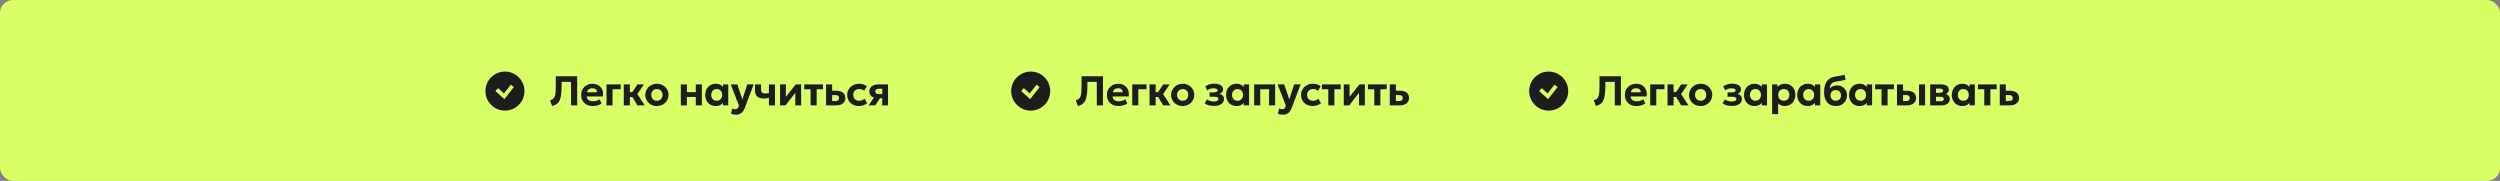 <?xml version="1.0" encoding="UTF-8"?> <svg xmlns="http://www.w3.org/2000/svg" width="1921" height="139" viewBox="0 0 1921 139" fill="none"><rect x="0" y="0" width="1921" height="139" fill="#808080" stroke="none"/><rect width="1921" height="139" rx="10" fill="#D8FF66"></rect><path d="M424.256 81.416L422.64 77.08C423.365 76.856 423.979 76.6 424.48 76.312C424.992 76.013 425.413 75.613 425.744 75.112C426.085 74.611 426.352 73.949 426.544 73.128C426.736 72.307 426.869 71.261 426.944 69.992C427.019 68.723 427.056 67.165 427.056 65.32V58.6H443.52V81H438.784V62.92H431.552V65.112C431.552 67.416 431.477 69.416 431.328 71.112C431.189 72.797 430.955 74.237 430.624 75.432C430.293 76.616 429.845 77.603 429.28 78.392C428.725 79.171 428.032 79.8 427.2 80.28C426.379 80.76 425.397 81.139 424.256 81.416ZM455.434 81.48C453.674 81.48 452.127 81.123 450.794 80.408C449.461 79.693 448.421 78.696 447.674 77.416C446.927 76.136 446.554 74.637 446.554 72.92C446.554 71.672 446.767 70.525 447.194 69.48C447.631 68.435 448.239 67.533 449.018 66.776C449.807 66.008 450.73 65.416 451.786 65C452.853 64.573 454.021 64.36 455.29 64.36C456.687 64.36 457.925 64.605 459.002 65.096C460.09 65.587 460.991 66.275 461.706 67.16C462.421 68.035 462.917 69.064 463.194 70.248C463.482 71.432 463.509 72.717 463.274 74.104H450.89C450.89 74.851 451.082 75.501 451.466 76.056C451.861 76.611 452.41 77.048 453.114 77.368C453.829 77.677 454.661 77.832 455.61 77.832C456.549 77.832 457.445 77.704 458.298 77.448C459.151 77.192 459.957 76.803 460.714 76.28L462.266 79.48C461.754 79.875 461.114 80.227 460.346 80.536C459.578 80.835 458.762 81.064 457.898 81.224C457.045 81.395 456.223 81.48 455.434 81.48ZM451.162 70.888H458.794C458.762 69.939 458.426 69.187 457.786 68.632C457.157 68.077 456.287 67.8 455.178 67.8C454.069 67.8 453.146 68.077 452.41 68.632C451.685 69.187 451.269 69.939 451.162 70.888ZM466.023 81V64.84H476.967V68.584H470.695V81H466.023ZM489.849 81L484.729 72.504L489.833 64.84H494.777L489.737 72.264L495.401 81H489.849ZM479.321 81V64.84H483.993V70.792H488.889V74.536H483.993V81H479.321ZM504.781 81.48C503.042 81.48 501.501 81.091 500.157 80.312C498.813 79.533 497.757 78.499 496.989 77.208C496.231 75.907 495.853 74.477 495.853 72.92C495.853 71.779 496.071 70.696 496.509 69.672C496.946 68.637 497.565 67.725 498.365 66.936C499.165 66.136 500.109 65.507 501.197 65.048C502.285 64.589 503.479 64.36 504.781 64.36C506.519 64.36 508.055 64.749 509.389 65.528C510.733 66.307 511.783 67.347 512.541 68.648C513.309 69.939 513.693 71.363 513.693 72.92C513.693 74.051 513.474 75.133 513.037 76.168C512.599 77.203 511.981 78.12 511.181 78.92C510.391 79.709 509.453 80.333 508.365 80.792C507.277 81.251 506.082 81.48 504.781 81.48ZM504.781 77.432C505.602 77.432 506.338 77.251 506.989 76.888C507.639 76.515 508.151 75.992 508.525 75.32C508.898 74.637 509.085 73.837 509.085 72.92C509.085 71.992 508.898 71.192 508.525 70.52C508.162 69.848 507.655 69.331 507.005 68.968C506.354 68.595 505.613 68.408 504.781 68.408C503.949 68.408 503.202 68.595 502.541 68.968C501.89 69.331 501.378 69.848 501.005 70.52C500.642 71.192 500.461 71.992 500.461 72.92C500.461 73.848 500.647 74.648 501.021 75.32C501.394 75.992 501.906 76.515 502.557 76.888C503.207 77.251 503.949 77.432 504.781 77.432ZM523.151 81V64.84H527.823V70.792H534.639V64.84H539.311V81H534.639V74.536H527.823V81H523.151ZM549.965 81.48C548.419 81.48 547.037 81.123 545.821 80.408C544.605 79.683 543.645 78.675 542.941 77.384C542.248 76.093 541.901 74.605 541.901 72.92C541.901 71.651 542.099 70.493 542.493 69.448C542.899 68.403 543.464 67.501 544.189 66.744C544.915 65.976 545.768 65.389 546.749 64.984C547.741 64.568 548.813 64.36 549.965 64.36C551.501 64.36 552.797 64.691 553.853 65.352C554.92 66.013 555.699 66.877 556.189 67.944L555.533 68.952V64.84H559.597V81H555.533V76.888L556.189 77.896C555.699 78.963 554.92 79.827 553.853 80.488C552.797 81.149 551.501 81.48 549.965 81.48ZM550.717 77.432C551.528 77.432 552.253 77.251 552.893 76.888C553.533 76.515 554.035 75.992 554.397 75.32C554.771 74.648 554.957 73.848 554.957 72.92C554.957 71.992 554.771 71.192 554.397 70.52C554.035 69.848 553.533 69.331 552.893 68.968C552.253 68.595 551.528 68.408 550.717 68.408C549.917 68.408 549.197 68.595 548.557 68.968C547.917 69.331 547.411 69.848 547.037 70.52C546.675 71.192 546.493 71.992 546.493 72.92C546.493 73.848 546.675 74.648 547.037 75.32C547.411 75.992 547.917 76.515 548.557 76.888C549.197 77.251 549.917 77.432 550.717 77.432ZM565.56 88.152C564.877 88.152 564.205 88.083 563.544 87.944C562.882 87.805 562.258 87.576 561.672 87.256L562.68 83.32C563.021 83.512 563.394 83.661 563.8 83.768C564.216 83.875 564.6 83.928 564.952 83.928C565.592 83.928 566.12 83.789 566.536 83.512C566.952 83.235 567.261 82.781 567.464 82.152L567.8 81.128L561.496 64.84H566.568L570.44 76.392L574.2 64.84H579.144L572.36 82.84C571.826 84.184 571.213 85.24 570.52 86.008C569.826 86.787 569.064 87.336 568.232 87.656C567.4 87.987 566.509 88.152 565.56 88.152ZM590.839 81V75.128C590.113 75.309 589.436 75.453 588.807 75.56C588.177 75.656 587.532 75.704 586.871 75.704C585.473 75.704 584.273 75.48 583.271 75.032C582.268 74.584 581.495 73.896 580.951 72.968C580.407 72.029 580.135 70.829 580.135 69.368V64.84H584.807V68.744C584.807 69.747 585.031 70.509 585.479 71.032C585.937 71.555 586.711 71.816 587.799 71.816C588.449 71.816 589.009 71.784 589.479 71.72C589.959 71.656 590.412 71.587 590.839 71.512V64.84H595.511V81H590.839ZM599.403 81V64.84H603.867V74.376L611.435 64.84H615.595V81H611.115V71.336L603.531 81H599.403ZM622.857 81V68.584H617.977V64.84H632.393V68.584H627.529V81H622.857ZM634.748 81V64.84H639.42V77.656H641.868C642.807 77.656 643.522 77.459 644.012 77.064C644.503 76.669 644.748 76.104 644.748 75.368C644.748 74.632 644.519 74.061 644.06 73.656C643.612 73.24 642.972 73.032 642.14 73.032H638.908V69.72H642.508C644.695 69.72 646.412 70.195 647.66 71.144C648.919 72.093 649.548 73.501 649.548 75.368C649.548 76.541 649.255 77.549 648.668 78.392C648.082 79.224 647.25 79.869 646.172 80.328C645.106 80.776 643.847 81 642.396 81H634.748ZM659.88 81.48C658.173 81.48 656.648 81.107 655.304 80.36C653.96 79.613 652.898 78.595 652.12 77.304C651.352 76.013 650.968 74.552 650.968 72.92C650.968 71.693 651.197 70.563 651.656 69.528C652.114 68.483 652.754 67.576 653.576 66.808C654.408 66.029 655.378 65.427 656.488 65C657.597 64.573 658.797 64.36 660.088 64.36C661.272 64.36 662.365 64.52 663.368 64.84C664.381 65.16 665.298 65.64 666.12 66.28L664.008 69.768C663.496 69.309 662.925 68.968 662.296 68.744C661.677 68.52 661.021 68.408 660.328 68.408C659.357 68.408 658.52 68.584 657.816 68.936C657.122 69.288 656.584 69.8 656.2 70.472C655.826 71.144 655.64 71.955 655.64 72.904C655.64 74.323 656.056 75.432 656.888 76.232C657.73 77.032 658.877 77.432 660.328 77.432C661.106 77.432 661.837 77.288 662.52 77C663.213 76.712 663.826 76.312 664.36 75.8L666.328 79.336C665.442 79.997 664.434 80.52 663.304 80.904C662.173 81.288 661.032 81.48 659.88 81.48ZM667.393 81L673.185 72.52L674.369 75.416C673.1 75.416 671.985 75.213 671.025 74.808C670.065 74.403 669.313 73.821 668.769 73.064C668.236 72.307 667.969 71.4 667.969 70.344C667.969 69.192 668.247 68.211 668.801 67.4C669.367 66.579 670.161 65.949 671.185 65.512C672.22 65.064 673.436 64.84 674.833 64.84H682.369V81H677.921V68.184H675.345C674.449 68.184 673.761 68.355 673.281 68.696C672.812 69.037 672.577 69.539 672.577 70.2C672.577 70.851 672.791 71.357 673.217 71.72C673.655 72.083 674.279 72.264 675.089 72.264H678.401V75.464H676.225L672.529 81H667.393Z" fill="#1D1D1D"></path><circle cx="388" cy="70" r="15" fill="#1D1D1D"></circle><path d="M381.667 68.857L387.381 74L393.667 66" stroke="#D8FF66" stroke-width="3"></path><path d="M828.256 81.416L826.64 77.08C827.365 76.856 827.979 76.6 828.48 76.312C828.992 76.013 829.413 75.613 829.744 75.112C830.085 74.611 830.352 73.949 830.544 73.128C830.736 72.307 830.869 71.261 830.944 69.992C831.019 68.723 831.056 67.165 831.056 65.32V58.6H847.52V81H842.784V62.92H835.552V65.112C835.552 67.416 835.477 69.416 835.328 71.112C835.189 72.797 834.955 74.237 834.624 75.432C834.293 76.616 833.845 77.603 833.28 78.392C832.725 79.171 832.032 79.8 831.2 80.28C830.379 80.76 829.397 81.139 828.256 81.416ZM859.434 81.48C857.674 81.48 856.127 81.123 854.794 80.408C853.461 79.693 852.421 78.696 851.674 77.416C850.927 76.136 850.554 74.637 850.554 72.92C850.554 71.672 850.767 70.525 851.194 69.48C851.631 68.435 852.239 67.533 853.018 66.776C853.807 66.008 854.73 65.416 855.786 65C856.853 64.573 858.021 64.36 859.29 64.36C860.687 64.36 861.925 64.605 863.002 65.096C864.09 65.587 864.991 66.275 865.706 67.16C866.421 68.035 866.917 69.064 867.194 70.248C867.482 71.432 867.509 72.717 867.274 74.104H854.89C854.89 74.851 855.082 75.501 855.466 76.056C855.861 76.611 856.41 77.048 857.114 77.368C857.829 77.677 858.661 77.832 859.61 77.832C860.549 77.832 861.445 77.704 862.298 77.448C863.151 77.192 863.957 76.803 864.714 76.28L866.266 79.48C865.754 79.875 865.114 80.227 864.346 80.536C863.578 80.835 862.762 81.064 861.898 81.224C861.045 81.395 860.223 81.48 859.434 81.48ZM855.162 70.888H862.794C862.762 69.939 862.426 69.187 861.786 68.632C861.157 68.077 860.287 67.8 859.178 67.8C858.069 67.8 857.146 68.077 856.41 68.632C855.685 69.187 855.269 69.939 855.162 70.888ZM870.023 81V64.84H880.967V68.584H874.695V81H870.023ZM893.849 81L888.729 72.504L893.833 64.84H898.777L893.737 72.264L899.401 81H893.849ZM883.321 81V64.84H887.993V70.792H892.889V74.536H887.993V81H883.321ZM908.781 81.48C907.042 81.48 905.501 81.091 904.157 80.312C902.813 79.533 901.757 78.499 900.989 77.208C900.231 75.907 899.853 74.477 899.853 72.92C899.853 71.779 900.071 70.696 900.509 69.672C900.946 68.637 901.565 67.725 902.365 66.936C903.165 66.136 904.109 65.507 905.197 65.048C906.285 64.589 907.479 64.36 908.781 64.36C910.519 64.36 912.055 64.749 913.389 65.528C914.733 66.307 915.783 67.347 916.541 68.648C917.309 69.939 917.693 71.363 917.693 72.92C917.693 74.051 917.474 75.133 917.037 76.168C916.599 77.203 915.981 78.12 915.181 78.92C914.391 79.709 913.453 80.333 912.365 80.792C911.277 81.251 910.082 81.48 908.781 81.48ZM908.781 77.432C909.602 77.432 910.338 77.251 910.989 76.888C911.639 76.515 912.151 75.992 912.525 75.32C912.898 74.637 913.085 73.837 913.085 72.92C913.085 71.992 912.898 71.192 912.525 70.52C912.162 69.848 911.655 69.331 911.005 68.968C910.354 68.595 909.613 68.408 908.781 68.408C907.949 68.408 907.202 68.595 906.541 68.968C905.89 69.331 905.378 69.848 905.005 70.52C904.642 71.192 904.461 71.992 904.461 72.92C904.461 73.848 904.647 74.648 905.021 75.32C905.394 75.992 905.906 76.515 906.557 76.888C907.207 77.251 907.949 77.432 908.781 77.432ZM932.799 81.416C931.892 81.416 931.007 81.347 930.143 81.208C929.279 81.069 928.463 80.851 927.695 80.552C926.937 80.253 926.26 79.853 925.663 79.352L927.519 76.36C928.159 76.925 928.927 77.336 929.823 77.592C930.719 77.848 931.647 77.976 932.607 77.976C933.737 77.976 934.617 77.821 935.247 77.512C935.887 77.203 936.207 76.691 936.207 75.976C936.207 75.357 935.887 74.925 935.247 74.68C934.617 74.435 933.673 74.312 932.415 74.312H929.455V71H932.287C933.417 71 934.26 70.877 934.815 70.632C935.369 70.387 935.647 69.981 935.647 69.416C935.647 69.053 935.519 68.76 935.263 68.536C935.007 68.301 934.639 68.125 934.159 68.008C933.679 67.891 933.113 67.832 932.463 67.832C931.567 67.832 930.703 67.965 929.871 68.232C929.039 68.499 928.324 68.904 927.727 69.448L926.111 66.408C927.007 65.693 928.057 65.16 929.263 64.808C930.479 64.456 931.684 64.28 932.879 64.28C934.329 64.28 935.572 64.456 936.607 64.808C937.652 65.16 938.447 65.667 938.991 66.328C939.545 66.989 939.823 67.789 939.823 68.728C939.823 69.496 939.583 70.189 939.103 70.808C938.623 71.416 937.919 71.848 936.991 72.104C938.143 72.403 939.012 72.883 939.599 73.544C940.196 74.205 940.495 75.048 940.495 76.072C940.495 77.149 940.185 78.093 939.567 78.904C938.948 79.704 938.063 80.323 936.911 80.76C935.759 81.197 934.388 81.416 932.799 81.416ZM950.153 81.48C948.606 81.48 947.225 81.123 946.009 80.408C944.793 79.683 943.833 78.675 943.129 77.384C942.436 76.093 942.089 74.605 942.089 72.92C942.089 71.651 942.286 70.493 942.681 69.448C943.086 68.403 943.652 67.501 944.377 66.744C945.102 65.976 945.956 65.389 946.937 64.984C947.929 64.568 949.001 64.36 950.153 64.36C951.689 64.36 952.985 64.691 954.041 65.352C955.108 66.013 955.886 66.877 956.377 67.944L955.721 68.952V64.84H959.785V81H955.721V76.888L956.377 77.896C955.886 78.963 955.108 79.827 954.041 80.488C952.985 81.149 951.689 81.48 950.153 81.48ZM950.905 77.432C951.716 77.432 952.441 77.251 953.081 76.888C953.721 76.515 954.222 75.992 954.585 75.32C954.958 74.648 955.145 73.848 955.145 72.92C955.145 71.992 954.958 71.192 954.585 70.52C954.222 69.848 953.721 69.331 953.081 68.968C952.441 68.595 951.716 68.408 950.905 68.408C950.105 68.408 949.385 68.595 948.745 68.968C948.105 69.331 947.598 69.848 947.225 70.52C946.862 71.192 946.681 71.992 946.681 72.92C946.681 73.848 946.862 74.648 947.225 75.32C947.598 75.992 948.105 76.515 948.745 76.888C949.385 77.251 950.105 77.432 950.905 77.432ZM963.683 81V64.84H979.827V81H975.155V68.584H968.355V81H963.683ZM985.795 88.152C985.112 88.152 984.44 88.083 983.779 87.944C983.117 87.805 982.493 87.576 981.907 87.256L982.915 83.32C983.256 83.512 983.629 83.661 984.035 83.768C984.451 83.875 984.835 83.928 985.187 83.928C985.827 83.928 986.355 83.789 986.771 83.512C987.187 83.235 987.496 82.781 987.699 82.152L988.035 81.128L981.731 64.84H986.803L990.675 76.392L994.435 64.84H999.379L992.595 82.84C992.061 84.184 991.448 85.24 990.755 86.008C990.061 86.787 989.299 87.336 988.467 87.656C987.635 87.987 986.744 88.152 985.795 88.152ZM1008.61 81.48C1006.91 81.48 1005.38 81.107 1004.04 80.36C1002.69 79.613 1001.63 78.595 1000.85 77.304C1000.08 76.013 999.7 74.552 999.7 72.92C999.7 71.693 999.93 70.563 1000.39 69.528C1000.85 68.483 1001.49 67.576 1002.31 66.808C1003.14 66.029 1004.11 65.427 1005.22 65C1006.33 64.573 1007.53 64.36 1008.82 64.36C1010 64.36 1011.1 64.52 1012.1 64.84C1013.11 65.16 1014.03 65.64 1014.85 66.28L1012.74 69.768C1012.23 69.309 1011.66 68.968 1011.03 68.744C1010.41 68.52 1009.75 68.408 1009.06 68.408C1008.09 68.408 1007.25 68.584 1006.55 68.936C1005.85 69.288 1005.32 69.8 1004.93 70.472C1004.56 71.144 1004.37 71.955 1004.37 72.904C1004.37 74.323 1004.79 75.432 1005.62 76.232C1006.46 77.032 1007.61 77.432 1009.06 77.432C1009.84 77.432 1010.57 77.288 1011.25 77C1011.95 76.712 1012.56 76.312 1013.09 75.8L1015.06 79.336C1014.17 79.997 1013.17 80.52 1012.04 80.904C1010.91 81.288 1009.76 81.48 1008.61 81.48ZM1020.67 81V68.584H1015.79V64.84H1030.21V68.584H1025.34V81H1020.67ZM1032.56 81V64.84H1037.02V74.376L1044.59 64.84H1048.75V81H1044.27V71.336L1036.69 81H1032.56ZM1056.01 81V68.584H1051.13V64.84H1065.55V68.584H1060.69V81H1056.01ZM1067.91 81V64.84H1072.58V77.656H1075.03C1075.96 77.656 1076.68 77.459 1077.17 77.064C1077.66 76.669 1077.91 76.104 1077.91 75.368C1077.91 74.632 1077.68 74.061 1077.22 73.656C1076.77 73.24 1076.13 73.032 1075.3 73.032H1072.07V69.72H1075.67C1077.85 69.72 1079.57 70.195 1080.82 71.144C1082.08 72.093 1082.71 73.501 1082.71 75.368C1082.71 76.541 1082.41 77.549 1081.83 78.392C1081.24 79.224 1080.41 79.869 1079.33 80.328C1078.26 80.776 1077 81 1075.55 81H1067.91Z" fill="#1D1D1D"></path><circle cx="792" cy="70" r="15" fill="#1D1D1D"></circle><path d="M785.667 68.857L791.381 74L797.667 66" stroke="#D8FF66" stroke-width="3"></path><path d="M1226.26 81.416L1224.64 77.08C1225.37 76.856 1225.98 76.6 1226.48 76.312C1226.99 76.013 1227.41 75.613 1227.74 75.112C1228.09 74.611 1228.35 73.949 1228.54 73.128C1228.74 72.307 1228.87 71.261 1228.94 69.992C1229.02 68.723 1229.06 67.165 1229.06 65.32V58.6H1245.52V81H1240.78V62.92H1233.55V65.112C1233.55 67.416 1233.48 69.416 1233.33 71.112C1233.19 72.797 1232.95 74.237 1232.62 75.432C1232.29 76.616 1231.85 77.603 1231.28 78.392C1230.73 79.171 1230.03 79.8 1229.2 80.28C1228.38 80.76 1227.4 81.139 1226.26 81.416ZM1257.43 81.48C1255.67 81.48 1254.13 81.123 1252.79 80.408C1251.46 79.693 1250.42 78.696 1249.67 77.416C1248.93 76.136 1248.55 74.637 1248.55 72.92C1248.55 71.672 1248.77 70.525 1249.19 69.48C1249.63 68.435 1250.24 67.533 1251.02 66.776C1251.81 66.008 1252.73 65.416 1253.79 65C1254.85 64.573 1256.02 64.36 1257.29 64.36C1258.69 64.36 1259.92 64.605 1261 65.096C1262.09 65.587 1262.99 66.275 1263.71 67.16C1264.42 68.035 1264.92 69.064 1265.19 70.248C1265.48 71.432 1265.51 72.717 1265.27 74.104H1252.89C1252.89 74.851 1253.08 75.501 1253.47 76.056C1253.86 76.611 1254.41 77.048 1255.11 77.368C1255.83 77.677 1256.66 77.832 1257.61 77.832C1258.55 77.832 1259.44 77.704 1260.3 77.448C1261.15 77.192 1261.96 76.803 1262.71 76.28L1264.27 79.48C1263.75 79.875 1263.11 80.227 1262.35 80.536C1261.58 80.835 1260.76 81.064 1259.9 81.224C1259.04 81.395 1258.22 81.48 1257.43 81.48ZM1253.16 70.888H1260.79C1260.76 69.939 1260.43 69.187 1259.79 68.632C1259.16 68.077 1258.29 67.8 1257.18 67.8C1256.07 67.8 1255.15 68.077 1254.41 68.632C1253.68 69.187 1253.27 69.939 1253.16 70.888ZM1268.02 81V64.84H1278.97V68.584H1272.7V81H1268.02ZM1291.85 81L1286.73 72.504L1291.83 64.84H1296.78L1291.74 72.264L1297.4 81H1291.85ZM1281.32 81V64.84H1285.99V70.792H1290.89V74.536H1285.99V81H1281.32ZM1306.78 81.48C1305.04 81.48 1303.5 81.091 1302.16 80.312C1300.81 79.533 1299.76 78.499 1298.99 77.208C1298.23 75.907 1297.85 74.477 1297.85 72.92C1297.85 71.779 1298.07 70.696 1298.51 69.672C1298.95 68.637 1299.56 67.725 1300.36 66.936C1301.16 66.136 1302.11 65.507 1303.2 65.048C1304.28 64.589 1305.48 64.36 1306.78 64.36C1308.52 64.36 1310.06 64.749 1311.39 65.528C1312.73 66.307 1313.78 67.347 1314.54 68.648C1315.31 69.939 1315.69 71.363 1315.69 72.92C1315.69 74.051 1315.47 75.133 1315.04 76.168C1314.6 77.203 1313.98 78.12 1313.18 78.92C1312.39 79.709 1311.45 80.333 1310.36 80.792C1309.28 81.251 1308.08 81.48 1306.78 81.48ZM1306.78 77.432C1307.6 77.432 1308.34 77.251 1308.99 76.888C1309.64 76.515 1310.15 75.992 1310.52 75.32C1310.9 74.637 1311.08 73.837 1311.08 72.92C1311.08 71.992 1310.9 71.192 1310.52 70.52C1310.16 69.848 1309.66 69.331 1309 68.968C1308.35 68.595 1307.61 68.408 1306.78 68.408C1305.95 68.408 1305.2 68.595 1304.54 68.968C1303.89 69.331 1303.38 69.848 1303 70.52C1302.64 71.192 1302.46 71.992 1302.46 72.92C1302.46 73.848 1302.65 74.648 1303.02 75.32C1303.39 75.992 1303.91 76.515 1304.56 76.888C1305.21 77.251 1305.95 77.432 1306.78 77.432ZM1330.8 81.416C1329.89 81.416 1329.01 81.347 1328.14 81.208C1327.28 81.069 1326.46 80.851 1325.69 80.552C1324.94 80.253 1324.26 79.853 1323.66 79.352L1325.52 76.36C1326.16 76.925 1326.93 77.336 1327.82 77.592C1328.72 77.848 1329.65 77.976 1330.61 77.976C1331.74 77.976 1332.62 77.821 1333.25 77.512C1333.89 77.203 1334.21 76.691 1334.21 75.976C1334.21 75.357 1333.89 74.925 1333.25 74.68C1332.62 74.435 1331.67 74.312 1330.41 74.312H1327.45V71H1330.29C1331.42 71 1332.26 70.877 1332.81 70.632C1333.37 70.387 1333.65 69.981 1333.65 69.416C1333.65 69.053 1333.52 68.76 1333.26 68.536C1333.01 68.301 1332.64 68.125 1332.16 68.008C1331.68 67.891 1331.11 67.832 1330.46 67.832C1329.57 67.832 1328.7 67.965 1327.87 68.232C1327.04 68.499 1326.32 68.904 1325.73 69.448L1324.11 66.408C1325.01 65.693 1326.06 65.16 1327.26 64.808C1328.48 64.456 1329.68 64.28 1330.88 64.28C1332.33 64.28 1333.57 64.456 1334.61 64.808C1335.65 65.16 1336.45 65.667 1336.99 66.328C1337.55 66.989 1337.82 67.789 1337.82 68.728C1337.82 69.496 1337.58 70.189 1337.1 70.808C1336.62 71.416 1335.92 71.848 1334.99 72.104C1336.14 72.403 1337.01 72.883 1337.6 73.544C1338.2 74.205 1338.49 75.048 1338.49 76.072C1338.49 77.149 1338.19 78.093 1337.57 78.904C1336.95 79.704 1336.06 80.323 1334.91 80.76C1333.76 81.197 1332.39 81.416 1330.8 81.416ZM1348.15 81.48C1346.61 81.48 1345.22 81.123 1344.01 80.408C1342.79 79.683 1341.83 78.675 1341.13 77.384C1340.44 76.093 1340.09 74.605 1340.09 72.92C1340.09 71.651 1340.29 70.493 1340.68 69.448C1341.09 68.403 1341.65 67.501 1342.38 66.744C1343.1 65.976 1343.96 65.389 1344.94 64.984C1345.93 64.568 1347 64.36 1348.15 64.36C1349.69 64.36 1350.98 64.691 1352.04 65.352C1353.11 66.013 1353.89 66.877 1354.38 67.944L1353.72 68.952V64.84H1357.78V81H1353.72V76.888L1354.38 77.896C1353.89 78.963 1353.11 79.827 1352.04 80.488C1350.98 81.149 1349.69 81.48 1348.15 81.48ZM1348.9 77.432C1349.72 77.432 1350.44 77.251 1351.08 76.888C1351.72 76.515 1352.22 75.992 1352.58 75.32C1352.96 74.648 1353.14 73.848 1353.14 72.92C1353.14 71.992 1352.96 71.192 1352.58 70.52C1352.22 69.848 1351.72 69.331 1351.08 68.968C1350.44 68.595 1349.72 68.408 1348.9 68.408C1348.1 68.408 1347.38 68.595 1346.74 68.968C1346.1 69.331 1345.6 69.848 1345.22 70.52C1344.86 71.192 1344.68 71.992 1344.68 72.92C1344.68 73.848 1344.86 74.648 1345.22 75.32C1345.6 75.992 1346.1 76.515 1346.74 76.888C1347.38 77.251 1348.1 77.432 1348.9 77.432ZM1361.68 87.72V64.84H1365.75V66.824C1366.37 66.088 1367.15 65.496 1368.1 65.048C1369.06 64.589 1370.2 64.36 1371.51 64.36C1373.06 64.36 1374.45 64.723 1375.67 65.448C1376.88 66.163 1377.84 67.165 1378.53 68.456C1379.22 69.747 1379.57 71.235 1379.57 72.92C1379.57 74.125 1379.37 75.245 1378.96 76.28C1378.57 77.315 1378.01 78.221 1377.28 79C1376.56 79.779 1375.7 80.387 1374.71 80.824C1373.72 81.261 1372.62 81.48 1371.43 81.48C1370.37 81.48 1369.42 81.304 1368.56 80.952C1367.72 80.6 1366.98 80.104 1366.34 79.464V87.72H1361.68ZM1370.64 77.432C1371.48 77.432 1372.22 77.251 1372.87 76.888C1373.53 76.515 1374.04 75.992 1374.4 75.32C1374.78 74.648 1374.96 73.848 1374.96 72.92C1374.96 71.992 1374.78 71.192 1374.4 70.52C1374.03 69.848 1373.52 69.331 1372.87 68.968C1372.22 68.595 1371.48 68.408 1370.64 68.408C1369.82 68.408 1369.09 68.595 1368.44 68.968C1367.78 69.331 1367.27 69.848 1366.9 70.52C1366.53 71.192 1366.34 71.992 1366.34 72.92C1366.34 73.848 1366.52 74.648 1366.88 75.32C1367.26 75.992 1367.77 76.515 1368.42 76.888C1369.07 77.251 1369.81 77.432 1370.64 77.432ZM1389.03 81.48C1387.48 81.48 1386.1 81.123 1384.89 80.408C1383.67 79.683 1382.71 78.675 1382.01 77.384C1381.31 76.093 1380.97 74.605 1380.97 72.92C1380.97 71.651 1381.16 70.493 1381.56 69.448C1381.96 68.403 1382.53 67.501 1383.25 66.744C1383.98 65.976 1384.83 65.389 1385.81 64.984C1386.81 64.568 1387.88 64.36 1389.03 64.36C1390.57 64.36 1391.86 64.691 1392.92 65.352C1393.98 66.013 1394.76 66.877 1395.25 67.944L1394.6 68.952V64.84H1398.66V81H1394.6V76.888L1395.25 77.896C1394.76 78.963 1393.98 79.827 1392.92 80.488C1391.86 81.149 1390.57 81.48 1389.03 81.48ZM1389.78 77.432C1390.59 77.432 1391.32 77.251 1391.96 76.888C1392.6 76.515 1393.1 75.992 1393.46 75.32C1393.83 74.648 1394.02 73.848 1394.02 72.92C1394.02 71.992 1393.83 71.192 1393.46 70.52C1393.1 69.848 1392.6 69.331 1391.96 68.968C1391.32 68.595 1390.59 68.408 1389.78 68.408C1388.98 68.408 1388.26 68.595 1387.62 68.968C1386.98 69.331 1386.47 69.848 1386.1 70.52C1385.74 71.192 1385.56 71.992 1385.56 72.92C1385.56 73.848 1385.74 74.648 1386.1 75.32C1386.47 75.992 1386.98 76.515 1387.62 76.888C1388.26 77.251 1388.98 77.432 1389.78 77.432ZM1410.66 81.48C1409.3 81.48 1408.07 81.245 1406.96 80.776C1405.85 80.296 1404.9 79.613 1404.1 78.728C1403.31 77.843 1402.7 76.765 1402.27 75.496C1401.84 74.216 1401.63 72.776 1401.63 71.176C1401.63 69.405 1401.78 67.827 1402.08 66.44C1402.39 65.053 1402.86 63.848 1403.5 62.824C1404.14 61.8 1404.98 60.968 1406 60.328C1407.02 59.677 1408.26 59.213 1409.7 58.936L1417.44 57.48L1418.14 61.368L1410.61 62.696C1409.51 62.899 1408.64 63.224 1408 63.672C1407.36 64.12 1406.88 64.701 1406.58 65.416C1406.27 66.12 1406.06 66.979 1405.97 67.992C1406.64 67.267 1407.43 66.696 1408.35 66.28C1409.28 65.853 1410.33 65.64 1411.5 65.64C1413.02 65.64 1414.36 65.981 1415.52 66.664C1416.68 67.347 1417.59 68.269 1418.26 69.432C1418.92 70.584 1419.25 71.859 1419.25 73.256C1419.25 74.397 1419.04 75.464 1418.62 76.456C1418.22 77.448 1417.64 78.323 1416.88 79.08C1416.12 79.837 1415.22 80.429 1414.18 80.856C1413.13 81.272 1411.96 81.48 1410.66 81.48ZM1410.61 77.432C1411.36 77.432 1412.05 77.267 1412.66 76.936C1413.27 76.595 1413.76 76.12 1414.11 75.512C1414.46 74.893 1414.64 74.163 1414.64 73.32C1414.64 72.477 1414.46 71.747 1414.11 71.128C1413.76 70.509 1413.28 70.035 1412.67 69.704C1412.06 69.373 1411.38 69.208 1410.61 69.208C1409.83 69.208 1409.13 69.373 1408.51 69.704C1407.9 70.035 1407.42 70.509 1407.07 71.128C1406.72 71.747 1406.54 72.477 1406.54 73.32C1406.54 74.163 1406.72 74.893 1407.07 75.512C1407.43 76.12 1407.92 76.595 1408.53 76.936C1409.15 77.267 1409.84 77.432 1410.61 77.432ZM1428.87 81.48C1427.33 81.48 1425.95 81.123 1424.73 80.408C1423.51 79.683 1422.55 78.675 1421.85 77.384C1421.16 76.093 1420.81 74.605 1420.81 72.92C1420.81 71.651 1421.01 70.493 1421.4 69.448C1421.81 68.403 1422.37 67.501 1423.1 66.744C1423.82 65.976 1424.68 65.389 1425.66 64.984C1426.65 64.568 1427.72 64.36 1428.87 64.36C1430.41 64.36 1431.71 64.691 1432.76 65.352C1433.83 66.013 1434.61 66.877 1435.1 67.944L1434.44 68.952V64.84H1438.51V81H1434.44V76.888L1435.1 77.896C1434.61 78.963 1433.83 79.827 1432.76 80.488C1431.71 81.149 1430.41 81.48 1428.87 81.48ZM1429.63 77.432C1430.44 77.432 1431.16 77.251 1431.8 76.888C1432.44 76.515 1432.94 75.992 1433.31 75.32C1433.68 74.648 1433.87 73.848 1433.87 72.92C1433.87 71.992 1433.68 71.192 1433.31 70.52C1432.94 69.848 1432.44 69.331 1431.8 68.968C1431.16 68.595 1430.44 68.408 1429.63 68.408C1428.83 68.408 1428.11 68.595 1427.47 68.968C1426.83 69.331 1426.32 69.848 1425.95 70.52C1425.58 71.192 1425.4 71.992 1425.4 72.92C1425.4 73.848 1425.58 74.648 1425.95 75.32C1426.32 75.992 1426.83 76.515 1427.47 76.888C1428.11 77.251 1428.83 77.432 1429.63 77.432ZM1445.75 81V68.584H1440.87V64.84H1455.28V68.584H1450.42V81H1445.75ZM1457.64 81V64.84H1462.31V77.656H1464.6C1465.54 77.656 1466.25 77.459 1466.74 77.064C1467.23 76.669 1467.48 76.104 1467.48 75.368C1467.48 74.632 1467.25 74.061 1466.79 73.656C1466.34 73.24 1465.7 73.032 1464.87 73.032H1461.8V69.72H1465.24C1467.43 69.72 1469.14 70.195 1470.39 71.144C1471.65 72.093 1472.28 73.501 1472.28 75.368C1472.28 76.541 1471.99 77.549 1471.4 78.392C1470.81 79.224 1469.98 79.869 1468.9 80.328C1467.84 80.776 1466.58 81 1465.13 81H1457.64ZM1474.57 81V64.84H1479.24V81H1474.57ZM1483.16 81V64.84H1491.38C1493.28 64.84 1494.77 65.187 1495.86 65.88C1496.95 66.563 1497.49 67.603 1497.49 69C1497.49 69.725 1497.31 70.349 1496.93 70.872C1496.57 71.384 1496.07 71.8 1495.44 72.12C1494.83 72.44 1494.12 72.664 1493.33 72.792L1493.27 71.752C1494.79 71.912 1495.99 72.376 1496.87 73.144C1497.74 73.901 1498.18 74.888 1498.18 76.104C1498.18 77.117 1497.92 77.992 1497.41 78.728C1496.9 79.453 1496.15 80.013 1495.17 80.408C1494.19 80.803 1493 81 1491.6 81H1483.16ZM1487.62 77.768H1491C1491.84 77.768 1492.48 77.624 1492.93 77.336C1493.39 77.037 1493.62 76.605 1493.62 76.04C1493.62 75.496 1493.4 75.08 1492.95 74.792C1492.51 74.504 1491.86 74.36 1491 74.36H1487.16V71.288H1490.6C1491.4 71.288 1492.01 71.165 1492.45 70.92C1492.89 70.664 1493.11 70.259 1493.11 69.704C1493.11 69.149 1492.88 68.739 1492.44 68.472C1492 68.195 1491.39 68.056 1490.6 68.056H1487.62V77.768ZM1507.85 81.48C1506.3 81.48 1504.92 81.123 1503.7 80.408C1502.49 79.683 1501.53 78.675 1500.82 77.384C1500.13 76.093 1499.78 74.605 1499.78 72.92C1499.78 71.651 1499.98 70.493 1500.37 69.448C1500.78 68.403 1501.34 67.501 1502.07 66.744C1502.79 65.976 1503.65 65.389 1504.63 64.984C1505.62 64.568 1506.69 64.36 1507.85 64.36C1509.38 64.36 1510.68 64.691 1511.73 65.352C1512.8 66.013 1513.58 66.877 1514.07 67.944L1513.41 68.952V64.84H1517.48V81H1513.41V76.888L1514.07 77.896C1513.58 78.963 1512.8 79.827 1511.73 80.488C1510.68 81.149 1509.38 81.48 1507.85 81.48ZM1508.6 77.432C1509.41 77.432 1510.13 77.251 1510.77 76.888C1511.41 76.515 1511.91 75.992 1512.28 75.32C1512.65 74.648 1512.84 73.848 1512.84 72.92C1512.84 71.992 1512.65 71.192 1512.28 70.52C1511.91 69.848 1511.41 69.331 1510.77 68.968C1510.13 68.595 1509.41 68.408 1508.6 68.408C1507.8 68.408 1507.08 68.595 1506.44 68.968C1505.8 69.331 1505.29 69.848 1504.92 70.52C1504.55 71.192 1504.37 71.992 1504.37 72.92C1504.37 73.848 1504.55 74.648 1504.92 75.32C1505.29 75.992 1505.8 76.515 1506.44 76.888C1507.08 77.251 1507.8 77.432 1508.6 77.432ZM1524.72 81V68.584H1519.84V64.84H1534.26V68.584H1529.39V81H1524.72ZM1536.61 81V64.84H1541.28V77.656H1543.73C1544.67 77.656 1545.38 77.459 1545.87 77.064C1546.37 76.669 1546.61 76.104 1546.61 75.368C1546.61 74.632 1546.38 74.061 1545.92 73.656C1545.47 73.24 1544.83 73.032 1544 73.032H1540.77V69.72H1544.37C1546.56 69.72 1548.27 70.195 1549.52 71.144C1550.78 72.093 1551.41 73.501 1551.41 75.368C1551.41 76.541 1551.12 77.549 1550.53 78.392C1549.94 79.224 1549.11 79.869 1548.03 80.328C1546.97 80.776 1545.71 81 1544.26 81H1536.61Z" fill="#1D1D1D"></path><circle cx="1190" cy="70" r="15" fill="#1D1D1D"></circle><path d="M1183.67 68.857L1189.38 74L1195.67 66" stroke="#D8FF66" stroke-width="3"></path></svg> 